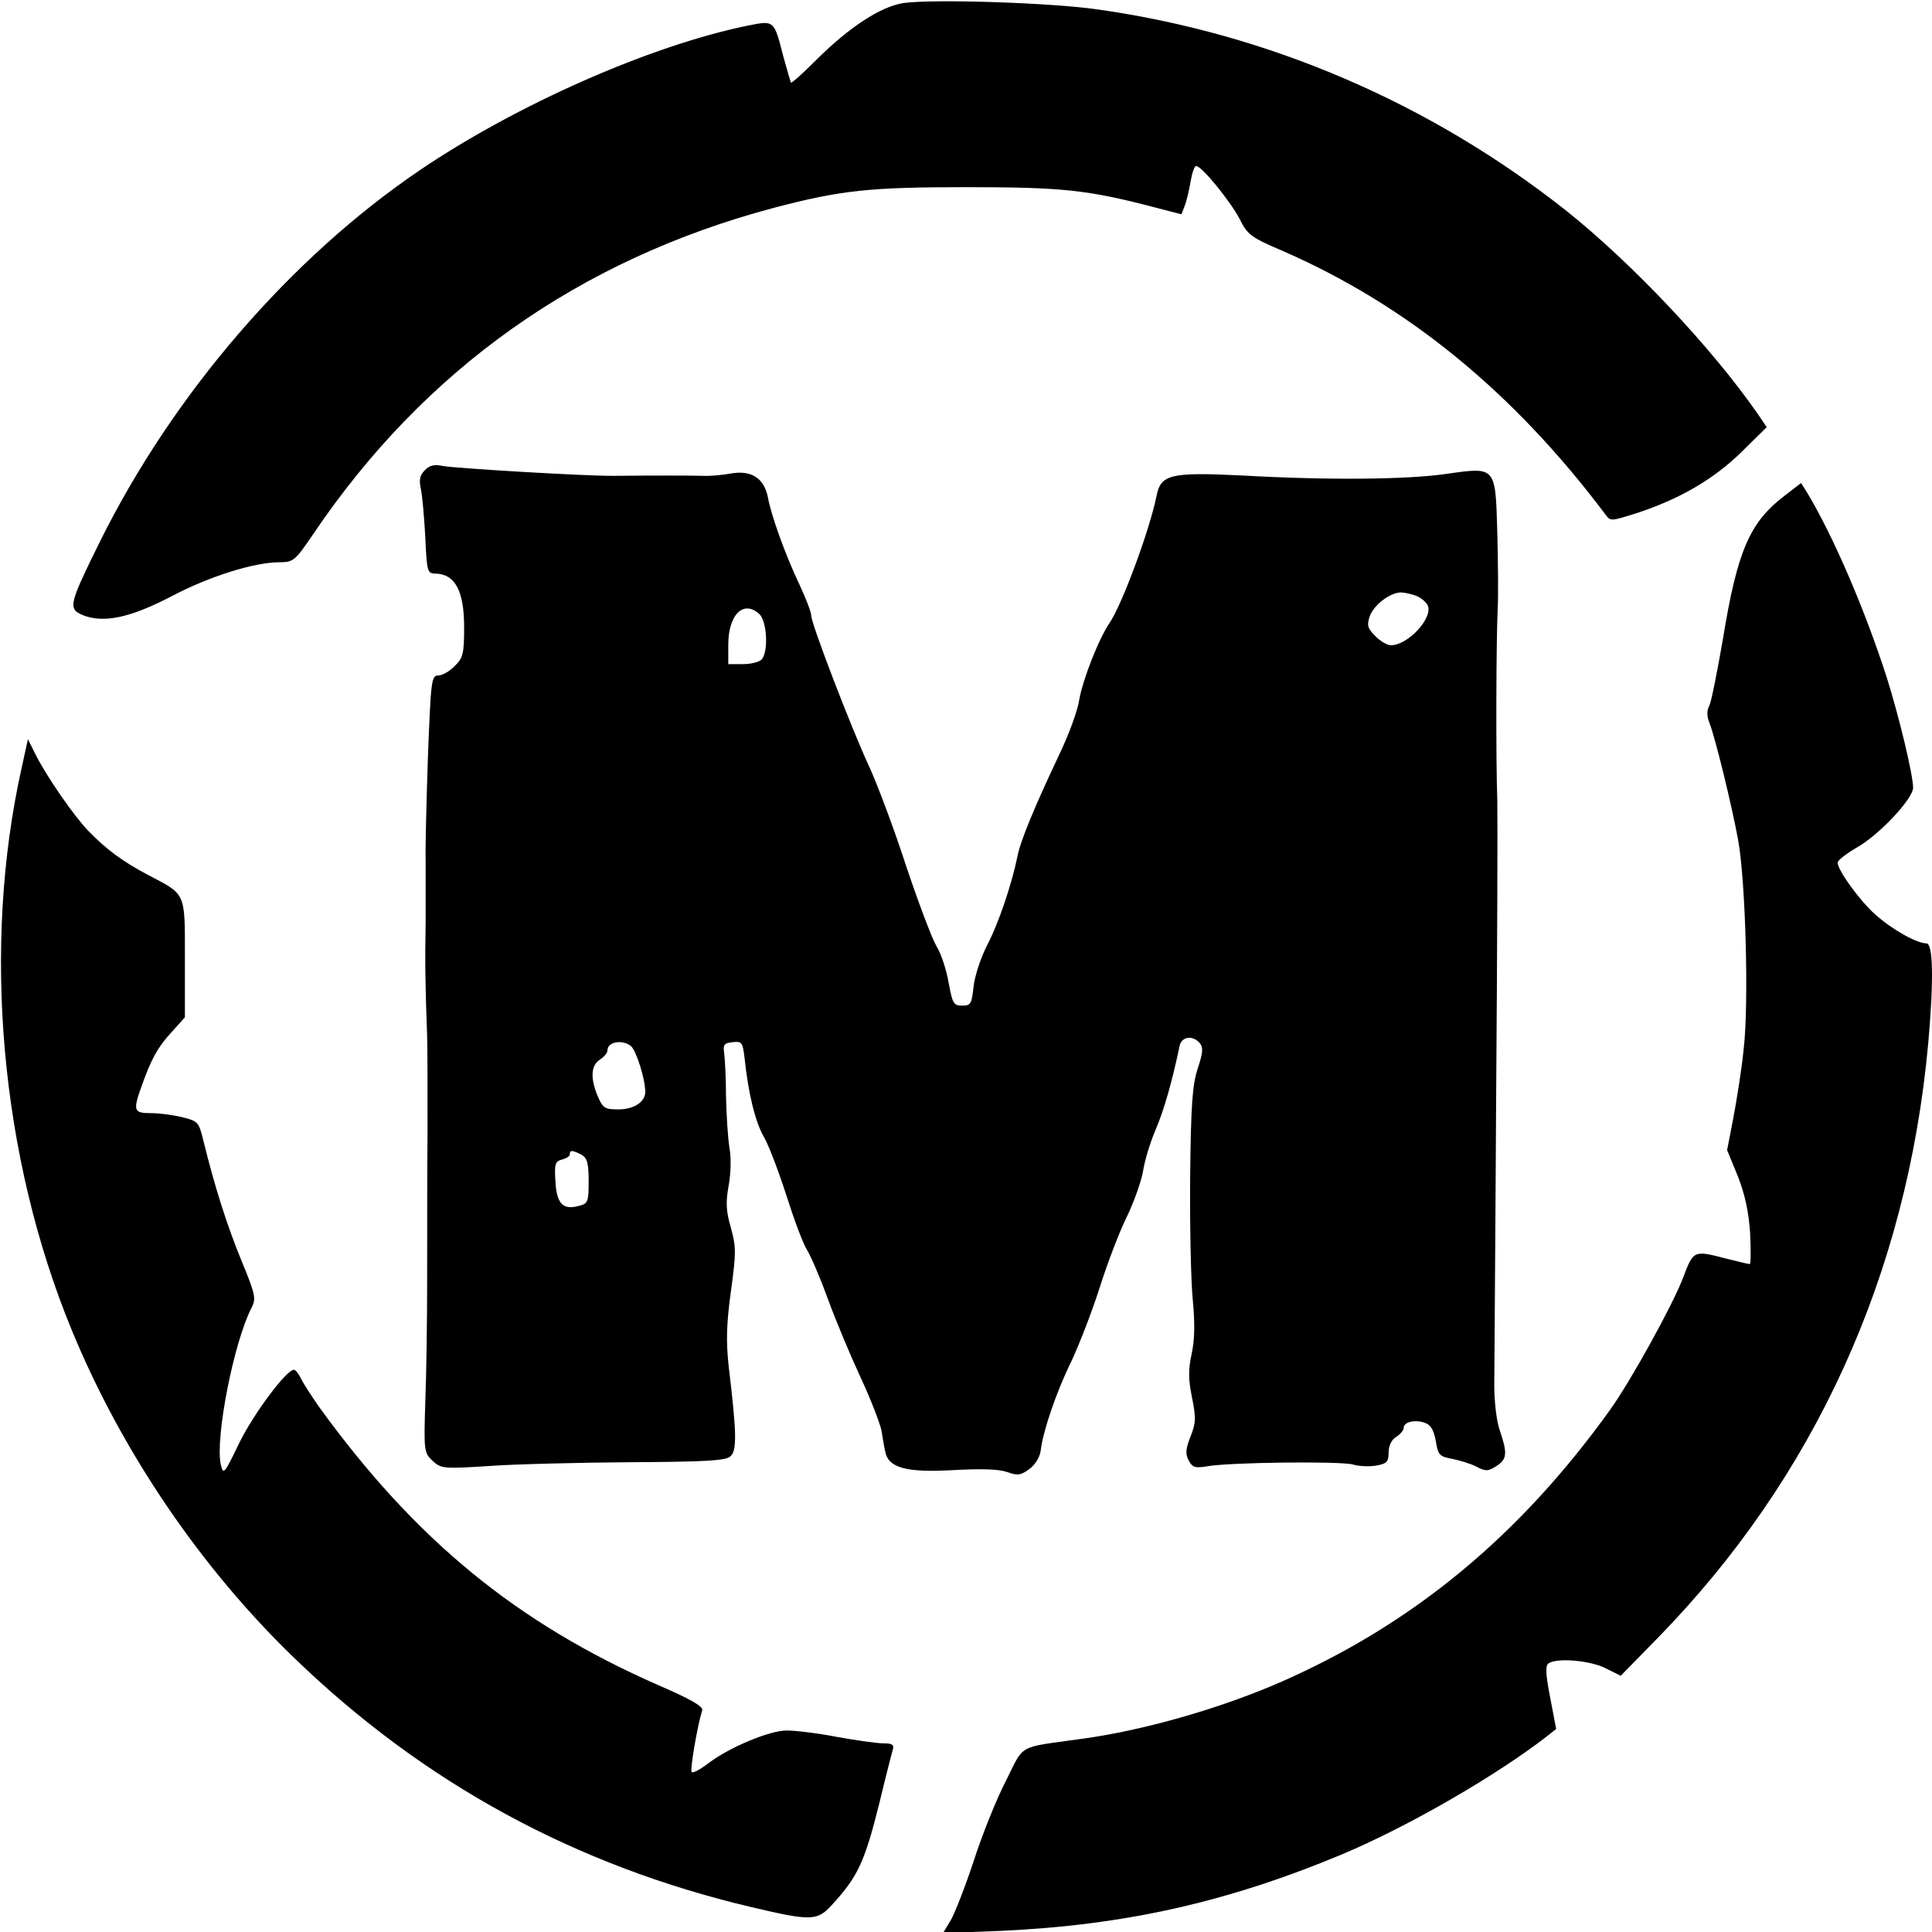 <?xml version="1.0" standalone="no"?>
<!DOCTYPE svg PUBLIC "-//W3C//DTD SVG 20010904//EN"
 "http://www.w3.org/TR/2001/REC-SVG-20010904/DTD/svg10.dtd">
<svg version="1.0" xmlns="http://www.w3.org/2000/svg"
 width="512pt" height="512pt" viewBox="0 0 512 512"
 preserveAspectRatio="xMidYMid meet">
<g transform="translate(0,512) scale(0.1,-0.1)"
fill="#000000" stroke="none">
<path d="M2395 5112 c-61 -9 -145 -64 -234 -153 -34 -34 -63 -60 -65 -58 -1 2
-10 33 -20 69 -25 98 -24 96 -95 82 -258 -53 -611 -209 -867 -382 -344 -233
-655 -594 -849 -985 -83 -168 -85 -178 -46 -195 55 -22 124 -8 234 49 102 54
221 91 288 91 36 0 41 4 88 73 295 438 706 729 1221 866 179 47 254 55 510 55
254 0 322 -7 498 -53 l73 -19 8 21 c5 12 12 41 16 65 4 23 10 42 15 42 15 0
91 -94 115 -140 21 -42 30 -49 112 -84 331 -144 613 -374 858 -700 13 -18 15
-17 82 4 113 37 203 89 277 161 l68 67 -23 34 c-122 176 -333 400 -510 541
-360 284 -787 468 -1240 532 -125 18 -435 28 -514 17z"/>
<path d="M1126 3874 c-13 -13 -16 -25 -11 -48 4 -17 9 -75 12 -128 4 -93 6
-98 26 -98 53 -1 77 -45 77 -143 0 -69 -3 -81 -25 -102 -13 -14 -33 -25 -43
-25 -19 0 -20 -12 -28 -217 -4 -120 -7 -243 -6 -273 0 -30 0 -104 0 -165 -2
-104 -1 -166 4 -302 1 -32 1 -146 1 -253 -1 -107 -1 -283 -1 -390 0 -107 -2
-254 -5 -327 -4 -128 -3 -133 19 -154 23 -21 28 -22 151 -14 70 5 239 9 375
10 195 1 250 4 263 15 18 15 18 57 -4 240 -7 66 -6 110 6 198 14 102 14 117 0
168 -13 45 -14 67 -6 112 6 33 7 74 2 101 -4 25 -8 87 -9 136 0 50 -3 101 -5
115 -3 21 0 26 22 28 25 3 27 0 32 -40 10 -97 29 -173 52 -212 13 -23 39 -92
59 -154 20 -63 44 -128 55 -145 11 -18 36 -77 56 -132 20 -55 59 -148 86 -206
27 -58 51 -121 55 -140 3 -19 7 -44 10 -56 8 -43 56 -56 179 -49 74 4 121 3
144 -5 28 -10 36 -9 59 8 16 12 28 32 30 49 6 51 41 155 82 238 21 45 55 133
75 196 20 63 52 147 71 185 19 39 38 93 43 120 4 28 19 77 33 110 22 51 44
127 64 223 5 25 35 30 54 7 9 -11 8 -25 -6 -67 -14 -43 -18 -95 -20 -288 -1
-129 2 -275 7 -325 6 -63 5 -106 -3 -143 -9 -41 -9 -67 1 -116 11 -54 10 -68
-4 -103 -13 -33 -14 -46 -5 -63 10 -19 17 -21 48 -16 60 11 354 14 387 5 16
-5 45 -6 62 -3 28 5 33 10 33 35 0 18 8 34 20 41 11 7 20 18 20 24 0 16 31 23
57 13 15 -5 23 -20 28 -48 6 -37 10 -41 43 -47 20 -4 50 -13 65 -21 25 -13 31
-12 53 2 28 18 29 34 9 93 -9 25 -15 77 -15 120 0 42 3 390 5 772 3 382 4 733
3 780 -4 104 -3 423 1 505 2 33 1 125 -1 204 -5 176 -3 174 -136 155 -103 -15
-313 -17 -542 -4 -187 9 -214 3 -225 -54 -18 -90 -91 -287 -124 -336 -29 -42
-72 -152 -81 -205 -4 -28 -28 -93 -53 -145 -64 -135 -104 -231 -111 -271 -15
-73 -50 -177 -80 -234 -17 -33 -33 -82 -36 -110 -5 -45 -7 -50 -30 -50 -23 0
-26 6 -36 61 -6 34 -20 77 -32 96 -12 20 -48 116 -81 214 -32 99 -76 215 -96
259 -49 105 -155 382 -155 403 0 9 -14 46 -31 82 -38 80 -75 183 -84 232 -10
51 -44 73 -99 63 -22 -4 -56 -7 -73 -6 -31 1 -143 1 -235 0 -74 -1 -421 20
-454 26 -22 5 -36 2 -48 -11z m2627 -333 c13 -5 27 -17 31 -26 13 -34 -53
-105 -98 -105 -10 0 -28 11 -41 24 -21 21 -23 29 -15 53 11 30 53 62 82 63 9
0 28 -4 41 -9z m-1741 -48 c21 -19 25 -102 6 -121 -7 -7 -29 -12 -50 -12 l-38
0 0 51 c0 80 40 120 82 82z m-340 -1145 c14 -12 38 -87 38 -122 0 -26 -30 -46
-71 -46 -36 0 -41 3 -55 35 -20 48 -18 82 6 97 11 7 20 18 20 25 0 22 39 29
62 11z m-131 -288 c15 -9 19 -22 19 -70 0 -56 -2 -60 -27 -66 -41 -11 -58 6
-61 65 -3 46 -1 53 17 58 12 3 21 9 21 14 0 12 7 11 31 -1z"/>
<path d="M4729 3806 c-92 -70 -125 -146 -163 -379 -15 -87 -31 -167 -36 -177
-7 -12 -7 -28 0 -45 16 -41 60 -222 76 -310 20 -107 29 -435 15 -554 -5 -52
-18 -133 -27 -181 l-17 -88 28 -68 c19 -48 29 -94 33 -151 2 -46 2 -83 -1 -83
-3 0 -32 7 -64 15 -85 22 -85 22 -113 -52 -27 -71 -139 -274 -193 -349 -239
-333 -519 -565 -867 -719 -163 -72 -372 -132 -540 -154 -165 -23 -145 -12
-194 -110 -25 -48 -63 -143 -85 -211 -22 -67 -50 -139 -61 -158 l-21 -35 153
6 c329 15 601 76 905 203 176 74 409 209 543 313 l24 19 -16 84 c-12 61 -13
85 -4 90 22 15 107 8 149 -12 l42 -21 96 98 c418 427 663 965 719 1578 15 169
13 265 -5 265 -26 0 -93 38 -137 78 -41 37 -98 116 -98 136 0 6 22 23 49 39
60 33 151 130 151 160 -1 37 -37 187 -70 292 -57 177 -140 371 -210 488 l-17
27 -44 -34z"/>
<path d="M58 3088 c-107 -477 -57 -1035 133 -1495 133 -322 342 -629 590 -868
343 -331 744 -549 1210 -659 157 -37 174 -37 212 4 70 76 88 113 128 274 16
67 32 129 35 139 4 13 -1 17 -25 17 -17 0 -73 8 -123 17 -51 10 -111 17 -133
17 -46 0 -153 -45 -208 -87 -21 -16 -41 -27 -44 -23 -5 5 15 122 28 164 3 10
-35 31 -116 66 -376 165 -644 385 -899 737 -21 30 -43 64 -49 77 -6 12 -14 22
-18 22 -20 0 -105 -114 -144 -192 -41 -85 -43 -88 -50 -59 -15 70 34 322 81
414 13 25 12 34 -26 126 -38 92 -71 196 -101 318 -12 49 -14 52 -55 62 -24 6
-61 11 -83 11 -47 0 -49 6 -26 71 26 73 43 104 80 144 l35 39 0 156 c0 178 4
168 -99 222 -66 35 -108 66 -156 115 -38 39 -113 147 -142 206 l-19 38 -16
-73z"/>
</g>
</svg>
